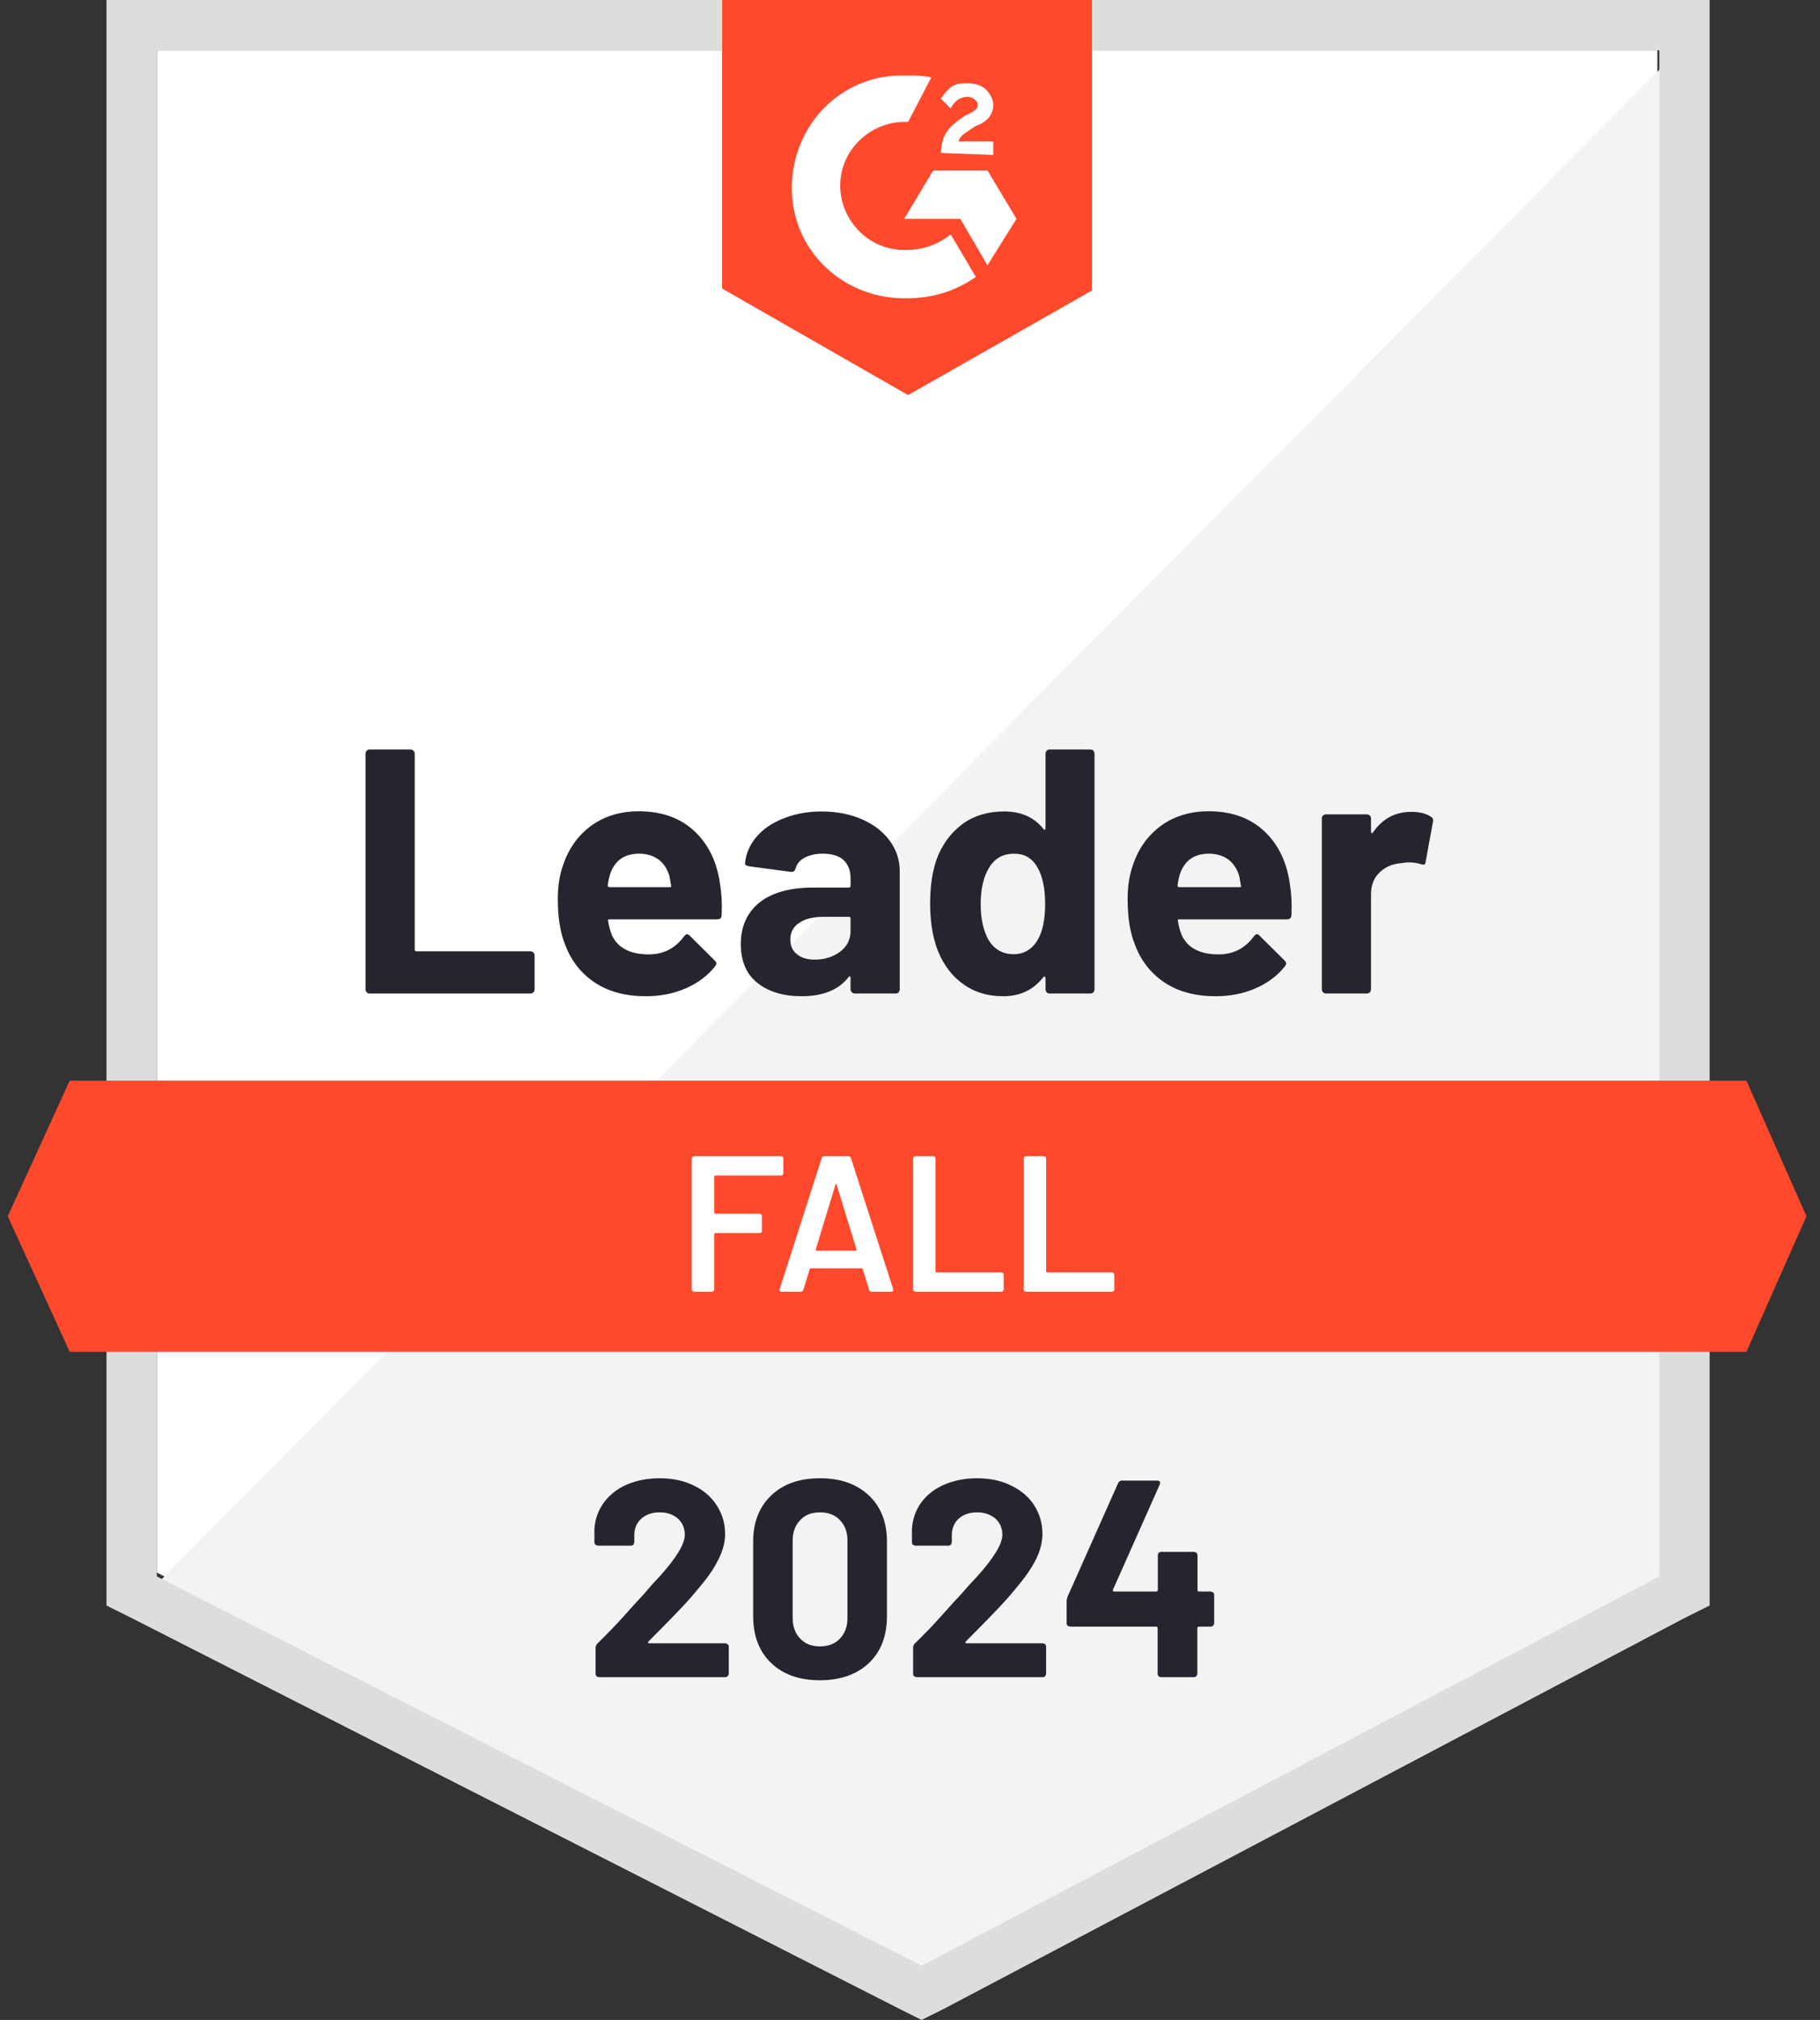 <?xml version="1.0" encoding="UTF-8"?>
<svg id="Layer_2" data-name="Layer 2" xmlns="http://www.w3.org/2000/svg" viewBox="0 0 94 104.3">
  <rect x="0" y="0" width="94" height="104.3" fill="#333333" stroke="none"/>
  <defs>
    <style>
      .cls-1 {
        fill: none;
      }

      .cls-2 {
        fill: #dcdedc;
      }

      .cls-3 {
        fill: #252530;
      }

      .cls-4 {
        fill: #fff;
      }

      .cls-5 {
        fill: #f2f3f2;
      }

      .cls-6 {
        fill: #ff492c;
      }
    </style>
  </defs>
  <g id="Layer_1-2" data-name="Layer 1">
    <g>
      <path class="cls-4" d="M8.1,81.2l39.5,20.1,38-20.1V2.6H8.1v78.6Z"/>
      <path class="cls-5" d="M86.4,2.9L7.3,82.6l41,20.3,38.1-19.5V2.9Z"/>
      <path class="cls-2" d="M5.5,28.8v54.1l1.4.7,39.5,20.1,1.2.6,1.2-.6,38.1-20.1,1.4-.7V0H5.5v28.8ZM8.1,81.4V2.6h77.6v78.8l-38.1,20.1-39.5-20.1Z"/>
      <path class="cls-6" d="M46.9,3.9c.4,0,.8,0,1.2.1l-1.2,2.3c-1.8-.1-3.4,1.3-3.5,3.1-.1,1.8,1.3,3.4,3.1,3.5h.4c.8,0,1.6-.3,2.2-.8l1.3,2.2c-1,.7-2.2,1.1-3.5,1.1-3.2.1-5.9-2.3-6-5.5-.1-3.2,2.3-5.9,5.5-6,0,0,.5,0,.5,0ZM51,8.8l1.5,2.5-1.5,2.4-1.4-2.4h-2.9l1.5-2.5h2.8ZM48.6,7.9c0-.4.1-.8.3-1.1s.6-.6.9-.8l.2-.1c.4-.2.5-.3.5-.5s-.3-.4-.5-.4c-.4,0-.7.2-.9.6l-.5-.5c.1-.2.3-.4.5-.6.3-.2.6-.2.9-.2s.7.1.9.3.4.5.4.8c0,.5-.3.9-.9,1.1l-.3.2c-.3.2-.5.3-.6.6h1.8v.7s-2.7-.1-2.7-.1ZM46.9,20.4l9.5-5.4V0h-19.1v14.9s9.6,5.5,9.6,5.5ZM90.2,55.8H3.6l-3.2,7,3.2,7h86.6l3.1-7-3.1-7Z"/>
      <path class="cls-3" d="M19.09,51.3c-.06,0-.11-.02-.15-.06-.04-.05-.06-.1-.06-.16v-12.16c0-.06.02-.11.06-.16.04-.04.09-.06.15-.06h2.11c.06,0,.11.02.15.06.05.05.07.1.07.16v10.11c0,.06.03.09.09.09h5.88c.06,0,.11.02.16.06.04.05.06.1.06.16v1.74c0,.06-.02.11-.06.16-.05.04-.1.06-.16.06,0,0-8.3,0-8.3,0ZM37.2,45.72c.07.45.1.96.07,1.53,0,.15-.08.22-.23.22h-5.56c-.07,0-.1.03-.07.09.03.24.1.48.19.72.31.67.95,1,1.91,1,.77,0,1.37-.32,1.82-.93.05-.07.1-.11.16-.11.04,0,.08.02.13.07l1.29,1.28c.06.06.09.11.09.16,0,.03-.02.08-.07.15-.39.49-.9.87-1.53,1.14-.62.27-1.3.4-2.05.4-1.03,0-1.91-.23-2.62-.7-.71-.47-1.23-1.12-1.54-1.96-.25-.6-.38-1.39-.38-2.36,0-.66.09-1.24.27-1.74.28-.85.76-1.53,1.45-2.04.69-.5,1.51-.75,2.46-.75,1.2,0,2.16.35,2.89,1.04.73.69,1.17,1.62,1.32,2.79ZM33.01,44.08c-.76,0-1.26.35-1.5,1.06-.05.16-.09.35-.12.58,0,.06.03.09.09.09h3.11c.07,0,.1-.03.07-.09-.06-.35-.09-.51-.09-.5-.11-.36-.29-.64-.56-.84-.27-.2-.61-.3-1-.3ZM42.44,41.9c.78,0,1.48.14,2.09.41.61.27,1.09.64,1.43,1.11.34.47.51.99.51,1.56v6.1c0,.06-.02.11-.06.16-.04.04-.09.06-.15.06h-2.11c-.06,0-.11-.02-.15-.06-.05-.05-.07-.1-.07-.16v-.59s0-.06-.03-.07c-.03-.01-.05,0-.07.03-.51.66-1.32.99-2.43.99-.94,0-1.7-.23-2.27-.68-.58-.45-.87-1.13-.87-2.02s.33-1.64.98-2.15c.65-.51,1.57-.76,2.77-.76h1.83c.06,0,.09-.03.09-.09v-.4c0-.39-.12-.7-.36-.93-.24-.22-.6-.33-1.08-.33-.37,0-.67.07-.92.2s-.41.32-.48.56c-.03.13-.11.19-.23.18l-2.18-.29c-.15-.03-.21-.08-.2-.16.05-.51.25-.96.6-1.37.35-.41.82-.72,1.41-.95.58-.23,1.23-.35,1.95-.35ZM42.08,49.55c.51,0,.95-.14,1.31-.41.36-.27.54-.63.54-1.06v-.65c0-.06-.03-.09-.09-.09h-1.29c-.54,0-.96.1-1.27.31-.31.2-.46.49-.46.86,0,.33.11.58.34.76.23.19.53.28.92.28ZM54,38.92c0-.06.02-.11.06-.16.04-.04.09-.06.15-.06h2.11c.06,0,.11.02.15.06.04.05.06.1.06.16v12.16c0,.06-.02.11-.06.16-.04.04-.09.06-.15.06h-2.11c-.06,0-.11-.02-.15-.06-.04-.05-.06-.1-.06-.16v-.59s-.01-.05-.04-.06c-.03,0-.05,0-.07.02-.51.66-1.2.99-2.07.99s-1.56-.23-2.17-.7-1.04-1.11-1.31-1.92c-.2-.63-.3-1.35-.3-2.18,0-.85.11-1.6.32-2.23.28-.77.72-1.38,1.31-1.83.59-.45,1.33-.68,2.2-.68.87,0,1.54.3,2.02.9.02.04.04.05.07.04.03-.01.04-.04.04-.07,0,0,0-3.85,0-3.85ZM53.62,48.49c.24-.44.36-1.05.36-1.82s-.13-1.43-.4-1.89c-.27-.47-.67-.7-1.2-.7-.57,0-.99.23-1.28.7-.3.47-.45,1.11-.45,1.91,0,.72.13,1.32.38,1.8.3.52.74.78,1.33.78.54,0,.96-.26,1.26-.78ZM66.63,45.72c.07.45.1.96.07,1.53,0,.15-.08.22-.23.22h-5.56c-.07,0-.1.03-.07.09.03.24.1.48.19.72.31.67.95,1,1.91,1,.77,0,1.37-.32,1.82-.93.05-.07.1-.11.16-.11.04,0,.08.02.13.07l1.29,1.28c.06.06.09.11.09.16,0,.03-.02.08-.07.15-.39.49-.9.87-1.53,1.14-.62.27-1.3.4-2.05.4-1.03,0-1.91-.23-2.62-.7-.71-.47-1.23-1.12-1.54-1.96-.25-.6-.38-1.39-.38-2.36,0-.66.09-1.24.27-1.74.28-.85.76-1.53,1.45-2.04.69-.5,1.51-.75,2.46-.75,1.2,0,2.16.35,2.89,1.04.73.69,1.17,1.62,1.32,2.79ZM62.44,44.08c-.76,0-1.26.35-1.5,1.06-.05.16-.09.35-.12.58,0,.06.03.09.09.09h3.11c.07,0,.1-.03.07-.09-.06-.35-.09-.51-.09-.5-.11-.36-.29-.64-.56-.84-.27-.2-.61-.3-1-.3ZM72.88,41.92c.43,0,.77.08,1.02.25.1.05.14.14.11.27l-.38,2.06c0,.14-.09.18-.25.12-.18-.06-.39-.09-.63-.09-.09,0-.22.01-.39.04-.43.03-.8.19-1.1.47-.3.29-.45.66-.45,1.13v4.91c0,.06-.02.11-.06.16-.05.04-.1.06-.16.06h-2.1c-.06,0-.11-.02-.16-.06-.04-.05-.06-.1-.06-.16v-8.82c0-.06.02-.11.06-.15.05-.04.1-.06.16-.06h2.1c.06,0,.11.02.16.06.04.04.06.09.06.15v.69s.01.06.03.07c.03.01.05,0,.06-.02.49-.72,1.15-1.08,1.98-1.08Z"/>
      <path class="cls-4" d="M40.46,60.58s-.01.06-.04.08c-.02.03-.05.04-.08.04h-3.4s-.05.02-.05.05v1.87s.02.05.05.05h2.29s.06.01.09.03c.02.03.03.06.03.09v.76s0,.06-.03.09c-.03.02-.06.03-.09.03h-2.29s-.05.02-.05.05v2.86s-.01.06-.04.08c-.02.03-.05.04-.08.04h-.92s-.06-.01-.08-.04c-.03-.02-.04-.05-.04-.08v-6.76s.01-.06.04-.08c.02-.03.05-.04.08-.04h4.49s.06.01.08.04c.03.02.04.05.04.08,0,0,0,.76,0,.76ZM45.02,66.7c-.07,0-.11-.03-.13-.1l-.33-1.07s-.03-.04-.05-.04h-2.64s-.04.01-.05.04l-.33,1.07c-.02.07-.06.1-.13.1h-1s-.07-.01-.09-.04c-.02-.02-.02-.05,0-.1l2.17-6.76c.02-.07.06-.1.13-.1h1.25c.07,0,.11.03.13.1l2.18,6.76s0,.03,0,.05c0,.06-.04.09-.11.09h-1ZM42.13,64.52s0,.06.04.06h2.03s.05-.02.04-.06l-1.03-3.35s-.02-.04-.03-.04-.02.01-.03.04c0,0-1.02,3.35-1.02,3.35ZM47.28,66.7s-.06-.01-.08-.04c-.03-.02-.04-.05-.04-.08v-6.76s.01-.06.04-.08c.02-.03.05-.04.08-.04h.92s.06.01.09.04c.02.02.03.05.03.08v5.83s.02.05.05.05h3.35s.06.01.08.04c.03.02.04.05.04.08v.76s-.01.06-.04.08c-.02.03-.05.04-.08.04,0,0-4.44,0-4.44,0ZM52.99,66.7s-.06-.01-.08-.04c-.03-.02-.04-.05-.04-.08v-6.76s.01-.06.04-.08c.02-.03.05-.04.08-.04h.92s.06.01.09.04c.02.02.03.05.03.08v5.83s.02.05.05.05h3.35s.06.01.09.04c.02.02.03.05.03.08v.76s0,.06-.03.08c-.03.03-.06.04-.09.04,0,0-4.44,0-4.44,0Z"/>
      <path class="cls-3" d="M33.49,84.76s-.03.04-.02.06c.01.02.03.03.06.03h3.93s.09.02.12.05c.04.03.06.07.06.12v1.41s-.02.09-.06.12c-.03.03-.07.05-.12.05h-6.52c-.05,0-.1-.02-.13-.05-.03-.03-.05-.07-.05-.12v-1.34c0-.09.03-.16.09-.22.47-.46.96-.96,1.45-1.51.49-.55.8-.89.93-1.02.27-.32.54-.63.82-.92.88-.97,1.32-1.7,1.32-2.17,0-.34-.12-.62-.36-.84-.24-.21-.55-.32-.94-.32s-.7.11-.94.32c-.25.22-.37.51-.37.87v.36s-.02.09-.05.12-.07.05-.12.05h-1.71s-.09-.02-.12-.05c-.04-.03-.06-.07-.06-.12v-.68c.03-.52.2-.98.5-1.39.3-.4.7-.71,1.19-.92.5-.21,1.06-.32,1.68-.32.69,0,1.28.13,1.79.39.51.25.9.6,1.17,1.03.28.44.42.92.42,1.45,0,.41-.1.82-.31,1.25-.2.43-.5.89-.91,1.38-.3.37-.62.75-.97,1.12-.35.37-.86.9-1.55,1.59l-.22.22h0ZM42.35,86.76c-1.07,0-1.91-.3-2.52-.89-.62-.59-.93-1.4-.93-2.43v-3.83c0-1.01.31-1.8.93-2.39.61-.59,1.45-.89,2.52-.89s1.9.3,2.53.89c.62.59.93,1.38.93,2.39v3.83c0,1.03-.31,1.84-.93,2.43-.63.59-1.47.89-2.53.89ZM42.35,85.01c.43,0,.78-.13,1.03-.4.26-.27.39-.62.39-1.07v-3.99c0-.44-.13-.79-.39-1.06-.25-.27-.6-.4-1.03-.4s-.77.13-1.02.4c-.26.27-.39.62-.39,1.06v3.99c0,.45.13.8.39,1.07.25.27.59.4,1.02.4ZM49.87,84.76s-.02.04,0,.06c0,.02.03.03.06.03h3.93s.09.02.12.05c.03.03.05.07.05.12v1.41s-.02.09-.05.12c-.03.03-.07.05-.12.05h-6.53s-.09-.02-.12-.05c-.03-.03-.05-.07-.05-.12v-1.34c0-.09.03-.16.08-.22.48-.46.96-.96,1.45-1.51.49-.55.8-.89.93-1.02.27-.32.55-.63.83-.92.88-.97,1.32-1.7,1.32-2.17,0-.34-.12-.62-.36-.84-.25-.21-.56-.32-.95-.32s-.7.11-.94.32c-.24.22-.36.51-.36.87v.36s-.02.09-.05.12-.08.05-.13.05h-1.71s-.09-.02-.12-.05-.05-.07-.05-.12v-.68c.03-.52.19-.98.49-1.39.3-.4.7-.71,1.2-.92s1.06-.32,1.67-.32c.69,0,1.28.13,1.79.39.51.25.91.6,1.18,1.03.27.44.41.92.41,1.45,0,.41-.1.82-.3,1.25-.21.43-.51.89-.92,1.38-.3.37-.62.75-.97,1.12-.35.37-.86.9-1.55,1.59l-.22.22h0ZM62.53,82.18s.09.02.13.05c.03.03.05.07.05.12v1.47s-.02.09-.05.12c-.04.03-.08.05-.13.05h-.62s-.07.02-.07.07v2.37s-.02.09-.05.12c-.04.03-.08.05-.13.05h-1.69c-.05,0-.1-.02-.13-.05-.03-.03-.05-.07-.05-.12v-2.37s-.02-.07-.07-.07h-4.45s-.09-.02-.13-.05c-.03-.03-.05-.07-.05-.12v-1.16c0-.06.02-.13.05-.22l2.61-5.86c.04-.09.11-.13.2-.13h1.81c.07,0,.11.02.14.05.03.03.02.08,0,.15l-2.42,5.44s0,.04,0,.06c.01.02.03.03.05.03h2.2s.07-.03.07-.08v-1.79c0-.05.02-.1.05-.13s.08-.05.13-.05h1.69s.09.02.13.05c.03.03.05.08.05.13v1.79c0,.05.02.08.07.08,0,0,.62,0,.62,0Z"/>
      <rect class="cls-1" width="94" height="104.3"/>
    </g>
  </g>
</svg>